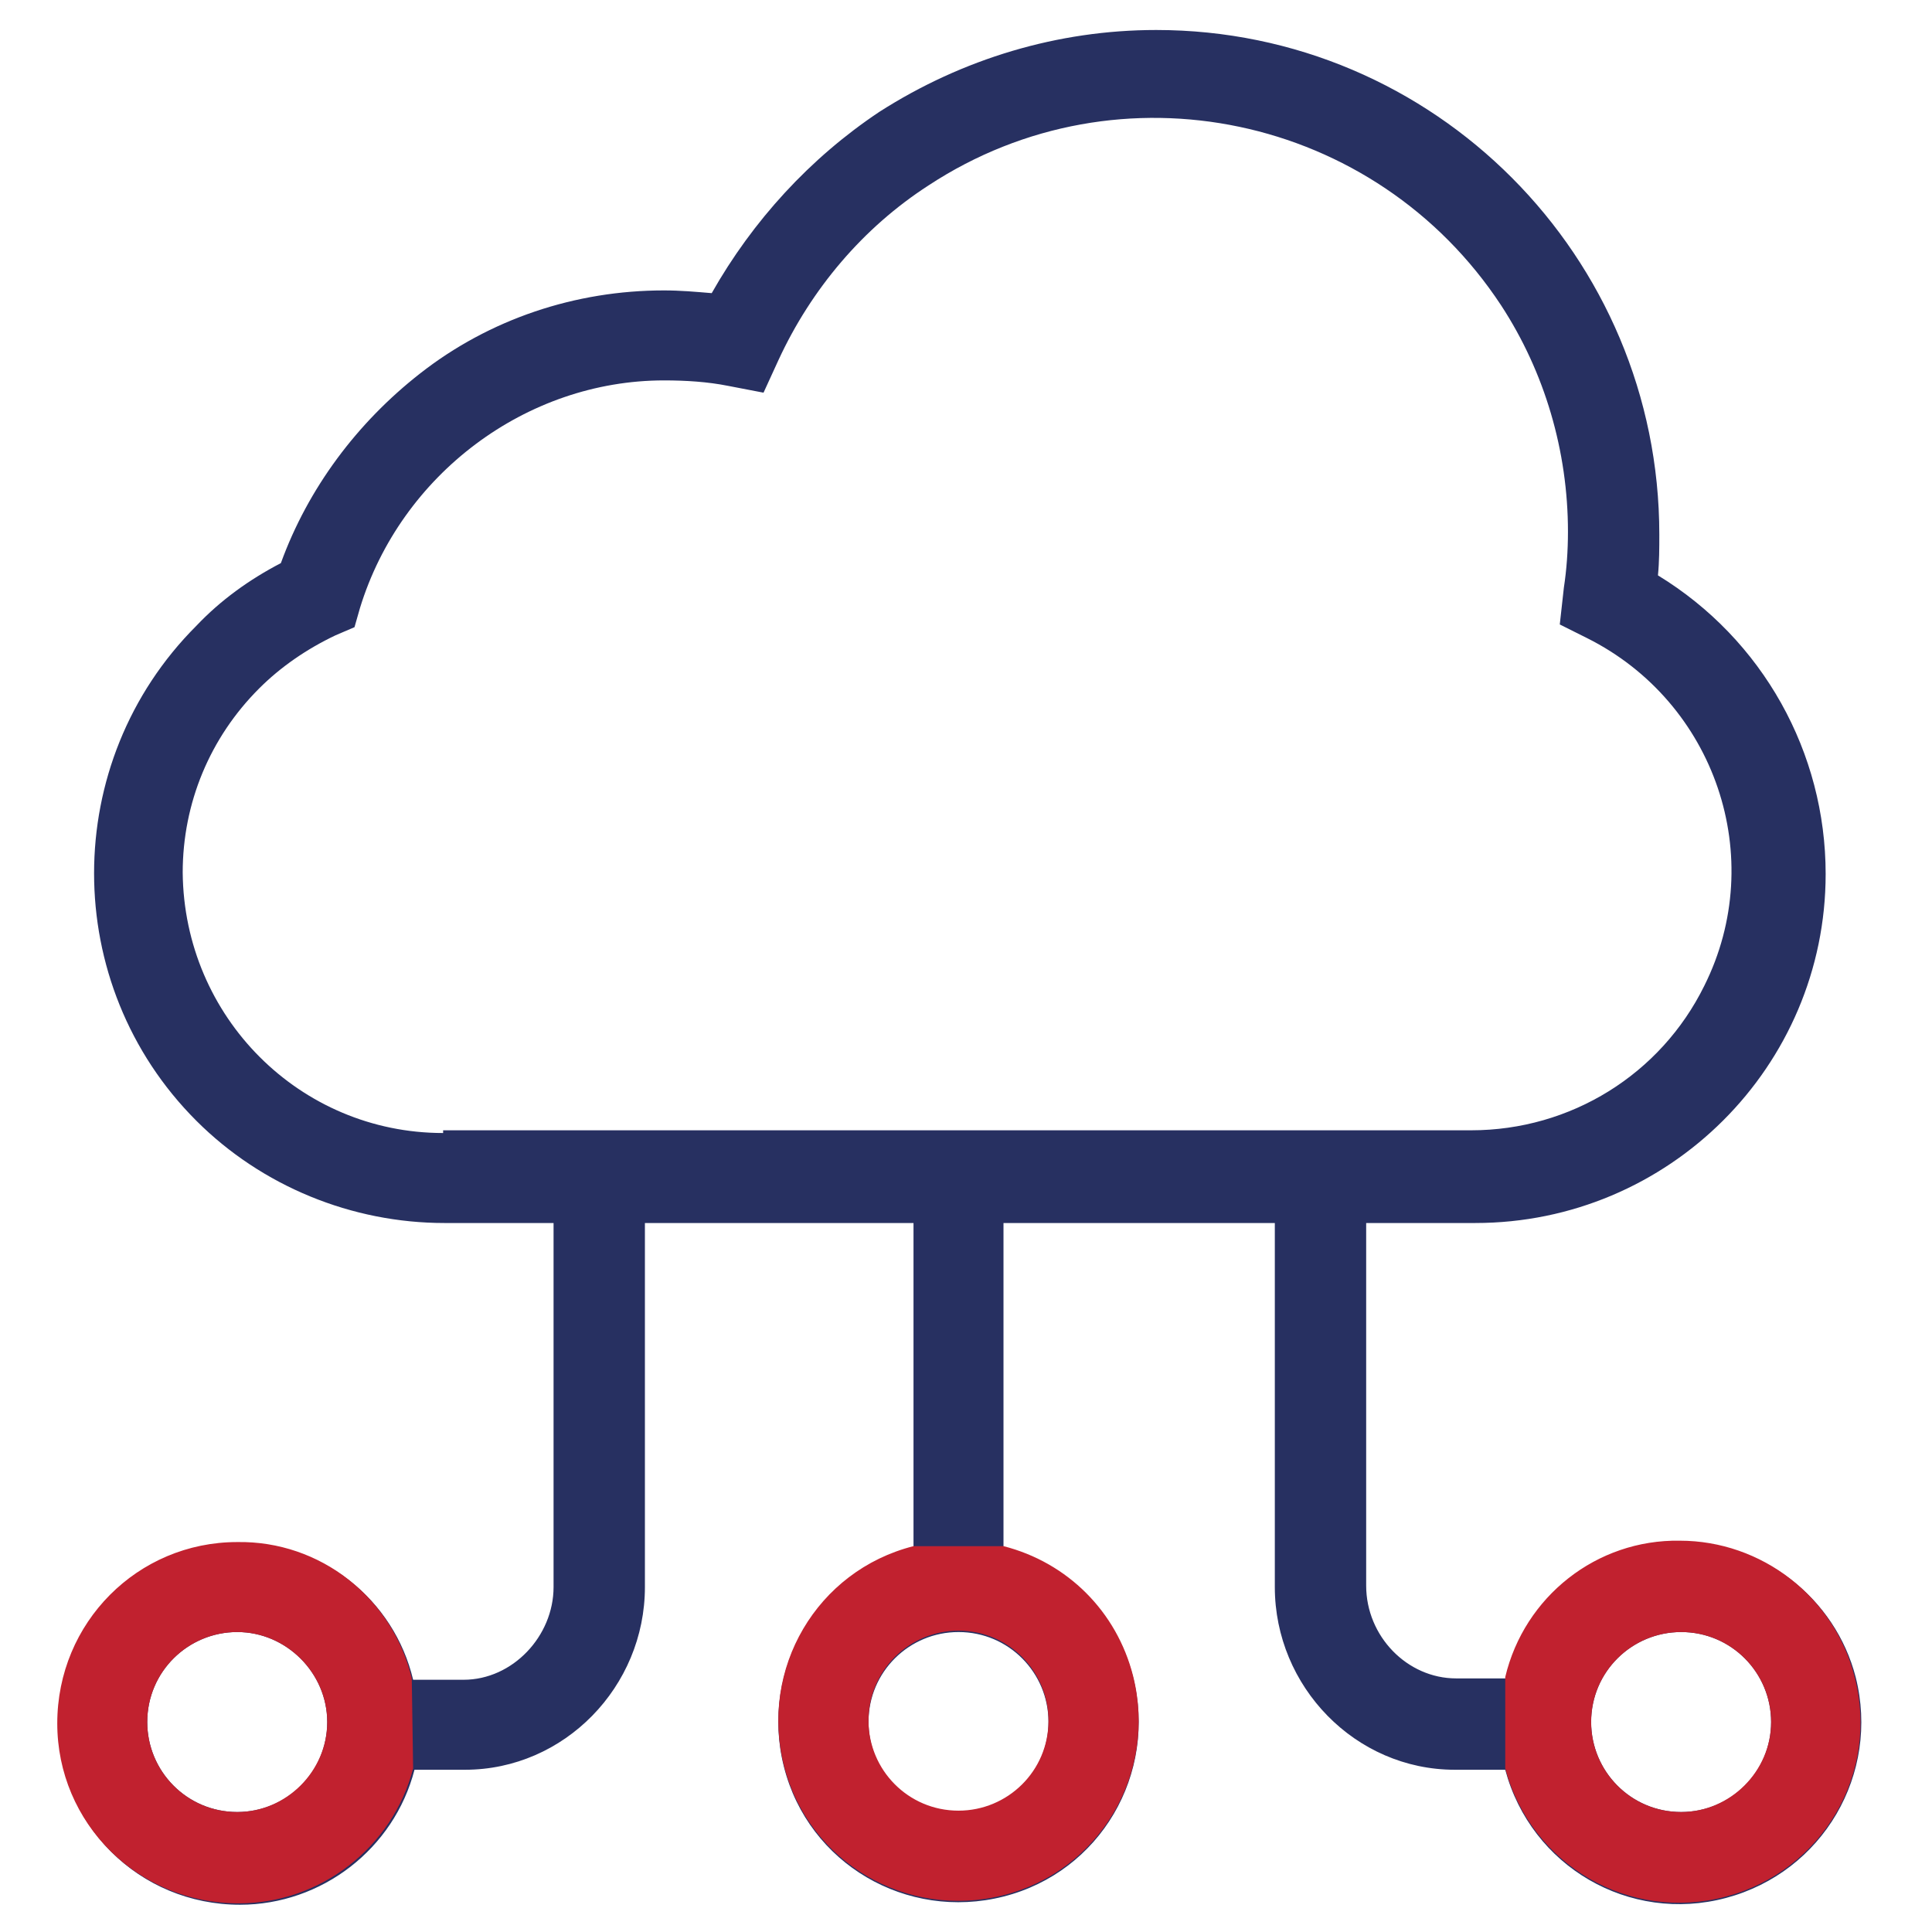 <?xml version="1.0" encoding="utf-8"?>
<!-- Generator: Adobe Illustrator 22.0.1, SVG Export Plug-In . SVG Version: 6.00 Build 0)  -->
<svg version="1.1" xmlns="http://www.w3.org/2000/svg" xmlns:xlink="http://www.w3.org/1999/xlink" x="0px" y="0px"
	 viewBox="0 0 141.7 141.7" style="enable-background:new 0 0 141.7 141.7;" xml:space="preserve">
<style type="text/css">
	.st0{fill:#273061;}
	.st1{fill:#C1212F;}
</style>
<g id="Layer_1">
</g>
<g id="Layer_3">
	<g>
		<g>
			<path class="st0" d="M136.1,123c-1.5-5.8-6.8-9.9-12.8-9.9c-6.1-0.1-11.4,4.1-12.8,10h-3.7c-3.6,0-6.6-3.1-6.6-6.8V89.7h8
				c14.2,0,25.7-11.5,25.7-25.6c0-8.9-4.6-17.2-12.3-21.9c0.1-1,0.1-2,0.1-3c0-20.4-16.5-37-36.9-37c-7.2,0-14.2,2.1-20.3,6
				c-5.1,3.4-9.3,8-12.3,13.3c-1.2-0.1-2.3-0.2-3.5-0.2c-6.5,0-12.8,2.1-17.9,6.1c-4.6,3.6-8.2,8.4-10.2,13.9
				c-2.3,1.2-4.4,2.7-6.2,4.6c-10,10-10,26.3,0,36.3c4.8,4.8,11.4,7.5,18.2,7.5h8v26.7c0,3.6-3,6.8-6.6,6.8h-3.7
				c-1.4-5.9-6.7-10.1-12.8-10c-7.3,0-13.2,5.9-13.2,13.3c0,7.3,5.9,13.2,13.3,13.2c6,0,11.3-4.1,12.8-9.9h3.7
				c7.3,0,13.2-6.1,13.2-13.4V89.7H67v23.8c-7.1,1.8-11.3,9-9.5,16.1c1.8,7.1,9,11.3,16.1,9.5s11.3-9,9.5-16.1
				c-1.2-4.7-4.8-8.3-9.5-9.5V89.7h19.9v26.7c0,7.3,5.9,13.4,13.2,13.4h3.7c1.9,7.1,9.1,11.3,16.2,9.4
				C133.7,137.3,137.9,130.1,136.1,123z M17.4,132.9c-3.7,0-6.6-3-6.6-6.6c0-3.7,3-6.6,6.6-6.6s6.6,3,6.6,6.6
				C24,130,21,132.9,17.4,132.9z M76.9,126.3c0,3.7-3,6.6-6.6,6.6c-3.7,0-6.6-3-6.6-6.6c0-3.7,3-6.6,6.6-6.6
				C74,119.7,76.9,122.7,76.9,126.3z M32.5,83.1C22,83.1,13.5,74.6,13.4,64c0-5.1,2-9.9,5.6-13.5c1.6-1.6,3.5-2.9,5.6-3.9L26,46
				l0.4-1.4c3-9.8,12.2-16.7,22.3-16.7c1.6,0,3.2,0.1,4.7,0.4l2.6,0.5l1.1-2.4c2.4-5.2,6.2-9.7,11-12.8c14-9.2,32.8-5.2,42,8.8
				c3.2,4.9,4.9,10.7,4.9,16.6c0,1.4-0.1,2.8-0.3,4.1l-0.3,2.7l2,1c9.4,4.7,13.3,16.1,8.6,25.5c-3.2,6.5-9.8,10.6-17.1,10.6H32.5z
				 M123.3,132.9c-3.7,0-6.6-3-6.6-6.6c0-3.7,3-6.6,6.6-6.6c3.7,0,6.6,3,6.6,6.6C129.9,130,126.9,132.9,123.3,132.9z"/>
		</g>
	</g>
	<g>
		<g>
			<path class="st1" d="M110.4,129.7c1.9,7.1,9.1,11.3,16.2,9.4c7.1-1.9,11.3-9.1,9.4-16.2c-1.5-5.8-6.8-9.9-12.8-9.9
				c-6.1-0.1-11.4,4.1-12.8,10 M67,113.4c-7.1,1.8-11.3,9-9.5,16.1c1.8,7.1,9,11.3,16.1,9.5s11.3-9,9.5-16.1
				c-1.2-4.7-4.8-8.3-9.5-9.5 M30.2,123.1c-1.4-5.9-6.7-10.1-12.8-10c-7.3,0-13.2,5.9-13.2,13.3c0,7.3,5.9,13.2,13.3,13.2
				c6,0,11.3-4.1,12.8-9.9 M17.4,132.9c-3.7,0-6.6-3-6.6-6.6c0-3.7,3-6.6,6.6-6.6s6.6,3,6.6,6.6C24,129.9,21,132.9,17.4,132.9z
				 M76.9,126.2c0,3.7-3,6.6-6.6,6.6c-3.7,0-6.6-3-6.6-6.6c0-3.7,3-6.6,6.6-6.6C74,119.6,76.9,122.6,76.9,126.2z M123.3,132.9
				c-3.7,0-6.6-3-6.6-6.6c0-3.7,3-6.6,6.6-6.6c3.7,0,6.6,3,6.6,6.6C129.9,129.9,126.9,132.9,123.3,132.9z"/>
		</g>
	</g>
</g>
</svg>
